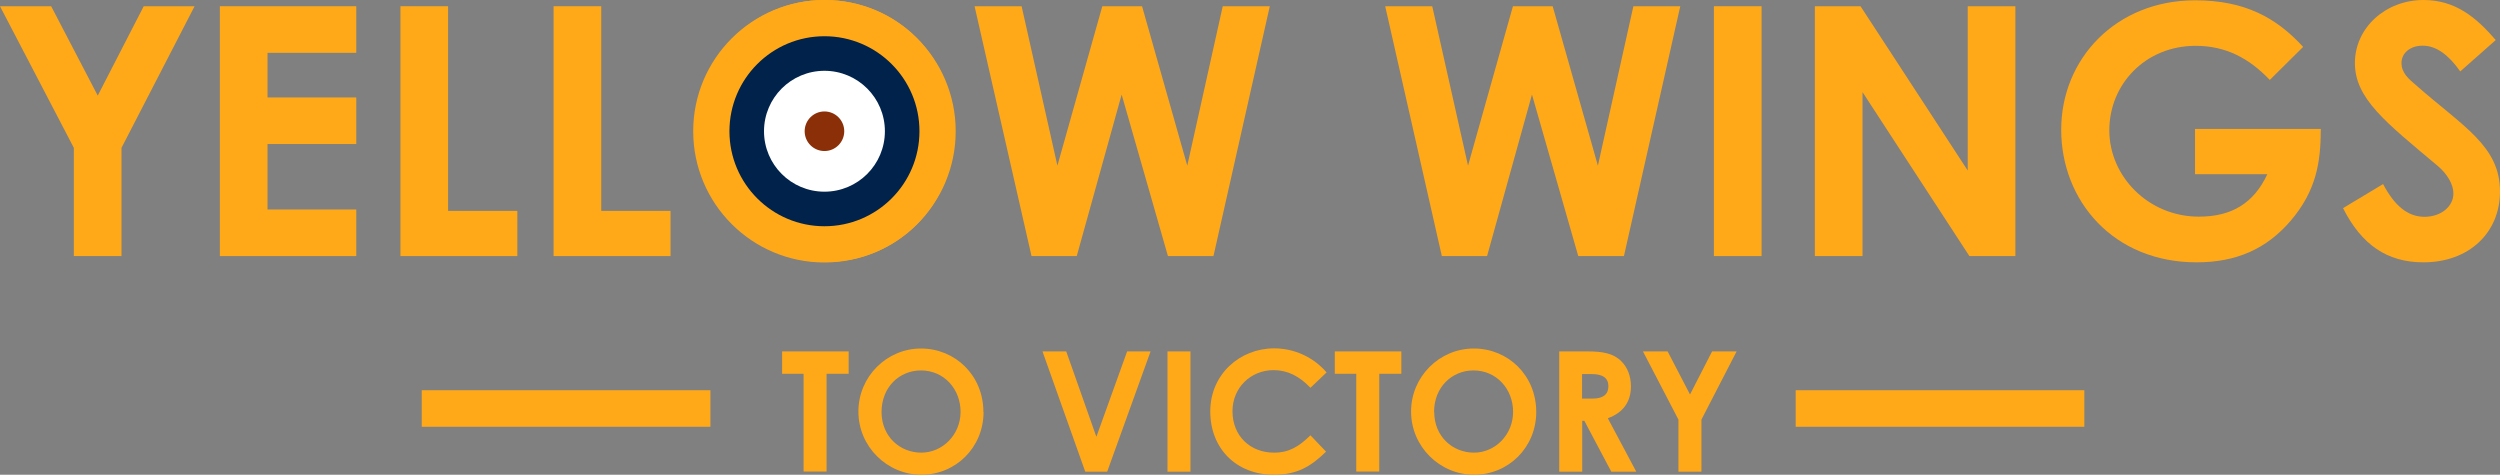 <?xml version="1.0" encoding="UTF-8"?>
<svg id="Layer_2" data-name="Layer 2" xmlns="http://www.w3.org/2000/svg" viewBox="0 0 164.2 31.18">
  <rect x="0" y="0" width="164.2" height="31.18" fill="#808080" stroke="none"/>
  <defs>
    <style>
      .cls-1 {
        fill: #ffa918;
      }

      .cls-2 {
        fill: #8b2f08;
      }

      .cls-3 {
        fill: #fff;
      }

      .cls-4 {
        fill: #00224b;
      }
    </style>
  </defs>
  <g id="RAF_type_A1_roundel_Image" data-name="RAF_type_A1_roundel Image">
    <g>
      <path class="cls-1" d="M0,.41h3.36l3.06,5.87L9.44.41h3.34l-4.8,9.3v7.11h-3.13v-7.11L0,.41Z"/>
      <path class="cls-1" d="M14.44.41h8.96v3.06h-5.83v2.93h5.83v3.06h-5.83v4.3h5.83v3.06h-8.96V.41Z"/>
      <path class="cls-1" d="M26.3.41h3.13v13.44h4.55v2.97h-7.68V.41Z"/>
      <path class="cls-1" d="M36.36.41h3.13v13.44h4.55v2.97h-7.68V.41Z"/>
      <path class="cls-1" d="M62.69,8.66c0,4.82-3.77,8.55-8.48,8.55s-8.59-3.84-8.59-8.62S49.5,0,54.16,0s8.53,3.66,8.53,8.66ZM48.77,8.66c0,3.34,2.51,5.55,5.42,5.55s5.35-2.45,5.35-5.58-2.26-5.65-5.39-5.65c-2.95,0-5.37,2.29-5.37,5.67Z"/>
      <path class="cls-1" d="M64.01.41h3.09l2.35,10.47,2.95-10.47h2.61l2.97,10.47,2.33-10.47h3.09l-3.7,16.41h-2.99l-3.04-10.61-2.95,10.61h-2.97L64.01.41Z"/>
      <path class="cls-1" d="M90.98.41h3.09l2.35,10.47,2.95-10.47h2.61l2.97,10.47,2.33-10.47h3.08l-3.7,16.41h-3l-3.04-10.61-2.95,10.61h-2.97L90.98.41Z"/>
      <path class="cls-1" d="M112.57.41h3.13v16.41h-3.13V.41Z"/>
      <path class="cls-1" d="M119.2.41h3l7.04,10.79V.41h3.13v16.41h-3.02l-7.02-10.77v10.77h-3.13V.41Z"/>
      <path class="cls-1" d="M152.43,8.48c0,2.22-.32,4.07-1.97,6.01-1.6,1.87-3.59,2.74-6.19,2.74-5.46,0-8.89-4.04-8.89-8.71S138.99.02,144.18.02c3.25,0,5.33,1.14,7.09,3.06l-2.19,2.17c-1.39-1.46-2.93-2.24-4.87-2.24-3.29,0-5.67,2.51-5.67,5.55s2.58,5.67,5.88,5.67c2.17,0,3.61-.89,4.5-2.79h-4.75v-2.97h8.27Z"/>
      <path class="cls-1" d="M156.52,12.09c.75,1.42,1.62,2.15,2.72,2.15s1.9-.69,1.9-1.53c0-.59-.39-1.28-1.05-1.83-3.41-2.86-5.42-4.41-5.42-6.74s2.03-4.14,4.5-4.14c2.08,0,3.45,1.12,4.75,2.63l-2.33,2.06c-.78-1.1-1.58-1.69-2.47-1.69-.82,0-1.39.48-1.39,1.14s.48,1.05.96,1.46c3.06,2.7,5.51,3.98,5.51,6.97,0,2.74-2.06,4.66-5.03,4.66-2.4,0-4.07-1.17-5.28-3.56l2.63-1.58Z"/>
    </g>
    <g>
      <g>
        <path class="cls-1" d="M51.37,23.08h4.37v1.47h-1.45v6.42h-1.51v-6.42h-1.41v-1.47Z"/>
        <path class="cls-1" d="M64.6,27.06c0,2.32-1.82,4.12-4.08,4.12s-4.14-1.85-4.14-4.15,1.87-4.14,4.11-4.14,4.1,1.76,4.1,4.17ZM57.9,27.06c0,1.61,1.21,2.67,2.61,2.67s2.58-1.18,2.58-2.68-1.09-2.72-2.6-2.72c-1.42,0-2.59,1.1-2.59,2.73Z"/>
        <path class="cls-1" d="M68.48,23.08h1.55l1.98,5.61,2.02-5.61h1.54l-2.85,7.9h-1.44l-2.81-7.9Z"/>
        <path class="cls-1" d="M76.68,23.08h1.51v7.9h-1.51v-7.9Z"/>
        <path class="cls-1" d="M87.1,29.66c-1.04,1.02-1.95,1.52-3.43,1.52-2.48,0-4.18-1.73-4.18-4.16s1.94-4.14,4.2-4.14c1.31,0,2.57.57,3.44,1.58l-1.06,1.01c-.72-.76-1.5-1.16-2.42-1.16-1.49,0-2.7,1.14-2.7,2.7,0,1.63,1.17,2.72,2.73,2.72.98,0,1.64-.4,2.39-1.14l1.02,1.07Z"/>
        <path class="cls-1" d="M87.67,23.08h4.37v1.47h-1.45v6.42h-1.51v-6.42h-1.41v-1.47Z"/>
        <path class="cls-1" d="M100.9,27.06c0,2.32-1.82,4.12-4.08,4.12s-4.14-1.85-4.14-4.15,1.87-4.14,4.12-4.14,4.1,1.76,4.1,4.17ZM94.2,27.06c0,1.61,1.21,2.67,2.61,2.67s2.57-1.18,2.57-2.68-1.09-2.72-2.6-2.72c-1.42,0-2.59,1.1-2.59,2.73Z"/>
        <path class="cls-1" d="M102.41,23.08h1.84c1,0,1.71.12,2.23.64.4.38.64.98.64,1.65,0,1.03-.52,1.74-1.52,2.1l1.87,3.51h-1.64l-1.77-3.34h-.14v3.34h-1.51v-7.9ZM103.92,26.18h.69c.68,0,1.03-.28,1.03-.81s-.36-.8-1.08-.8h-.65v1.62Z"/>
        <path class="cls-1" d="M107.91,23.08h1.62l1.47,2.83,1.45-2.83h1.61l-2.31,4.48v3.42h-1.51v-3.42l-2.33-4.48Z"/>
      </g>
      <g id="Line_1_copy" data-name="Line 1 copy">
        <rect class="cls-1" x="27.7" y="25.63" width="18.96" height="2.4"/>
      </g>
      <g id="Line_1_copy_2" data-name="Line 1 copy 2">
        <rect class="cls-1" x="117.94" y="25.63" width="18.96" height="2.4"/>
      </g>
    </g>
    <g>
      <circle class="cls-1" cx="54.15" cy="8.62" r="8.62"/>
      <circle class="cls-4" cx="54.15" cy="8.62" r="6.24"/>
      <circle class="cls-3" cx="54.15" cy="8.62" r="3.97"/>
      <circle class="cls-2" cx="54.15" cy="8.62" r="1.3"/>
    </g>
  </g>
</svg>